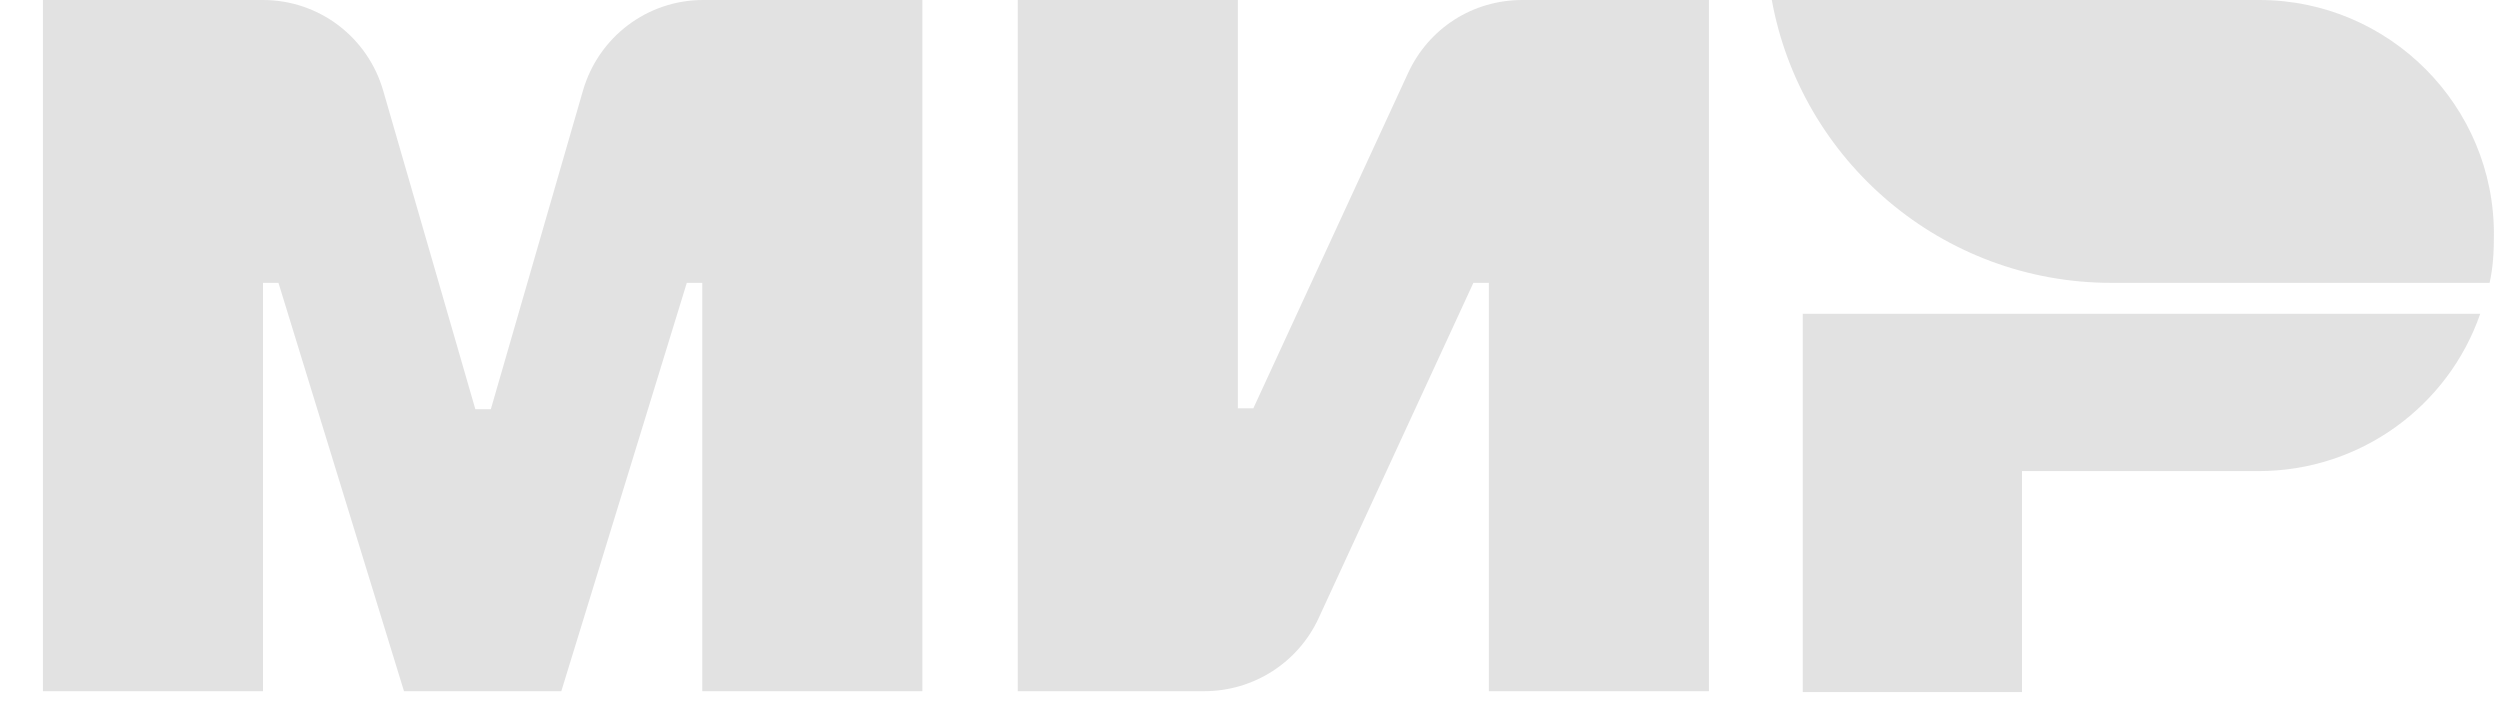 <svg width="57" height="16" viewBox="0 0 57 16" fill="none" xmlns="http://www.w3.org/2000/svg">
<path d="M32.104 1.666L28.576 9.31H28.223V0H23.205V15.759H27.458C28.576 15.759 29.595 15.112 30.065 14.093L33.593 6.449H33.946V15.759H38.964V0H34.711C33.574 0 32.574 0.647 32.104 1.666Z" fill="#9F9F9F" fill-opacity="0.3"/>
<path d="M13.288 2.078L11.191 9.33H10.838L8.74 2.078C8.388 0.843 7.27 0 5.996 0H0.979V15.759H5.996V6.449H6.349L9.211 15.759H12.798L15.659 6.449H16.012V15.759H21.03V0H16.032C14.758 0 13.641 0.843 13.288 2.078Z" fill="#9F9F9F" fill-opacity="0.3"/>
<path d="M41.103 7.174V15.779H46.102V10.741H51.492C53.824 10.741 55.824 9.252 56.549 7.154H41.103V7.174Z" fill="#9F9F9F" fill-opacity="0.3"/>
<path d="M51.51 0H40.397C41.063 3.665 44.277 6.449 48.139 6.449H56.763C56.842 6.096 56.861 5.743 56.861 5.371C56.881 2.411 54.47 0 51.51 0Z" fill="#9F9F9F" fill-opacity="0.3"/>
</svg>
